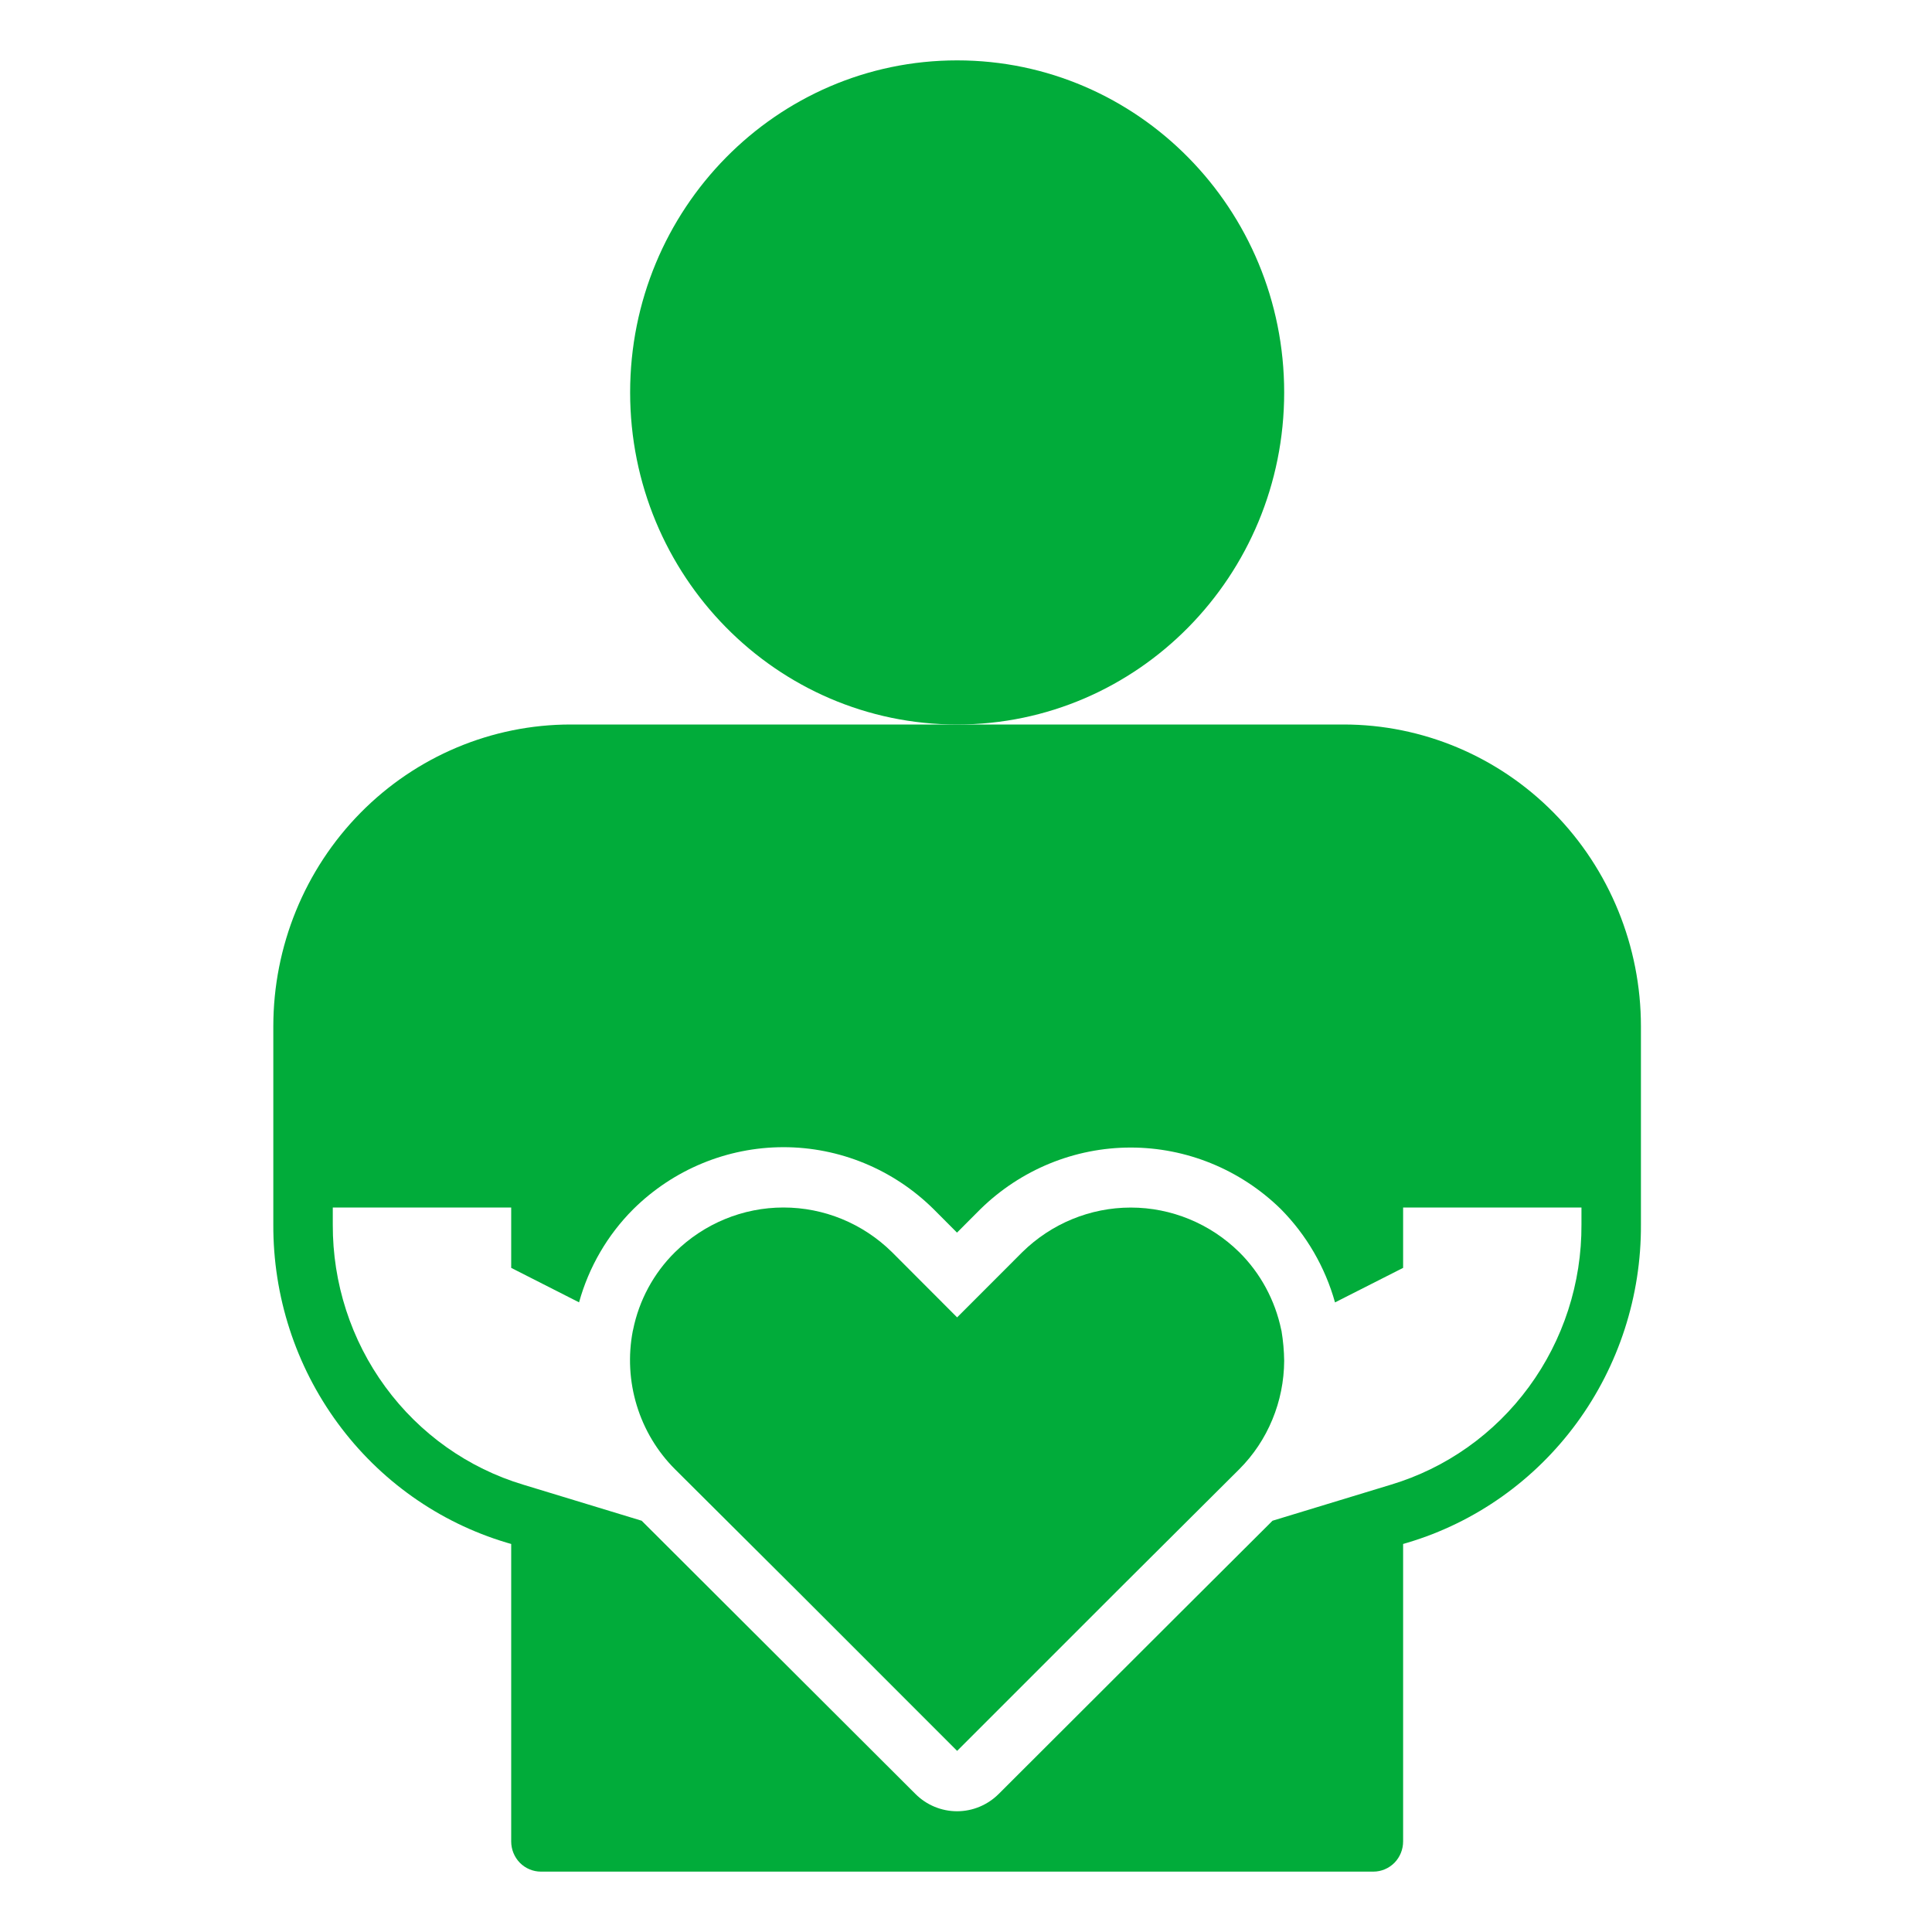 <svg width="32" height="32" viewBox="0 0 32 32" fill="none" xmlns="http://www.w3.org/2000/svg">
<path d="M15.853 12C18.845 12 21.27 9.538 21.27 6.5C21.27 3.462 18.845 1 15.853 1C12.862 1 10.437 3.462 10.437 6.5C10.437 9.538 12.862 12 15.853 12Z" fill="#01AC3A"/>
<path d="M13.219 26.365L15.853 29L18.488 26.365L20.526 24.335C20.761 24.1 20.947 23.821 21.074 23.513C21.202 23.205 21.268 22.874 21.27 22.54C21.268 22.374 21.253 22.209 21.226 22.045C21.226 22.04 21.221 22.03 21.221 22.025C21.119 21.536 20.878 21.089 20.526 20.74C20.044 20.266 19.4 20.001 18.729 20.001C18.058 20.001 17.414 20.266 16.932 20.74L15.853 21.82L14.775 20.74C14.293 20.265 13.649 20 12.977 20C12.306 20 11.662 20.265 11.18 20.74C10.827 21.088 10.585 21.536 10.486 22.025C10.486 22.03 10.481 22.04 10.481 22.045C10.402 22.456 10.425 22.88 10.547 23.279C10.669 23.679 10.886 24.041 11.18 24.335L13.219 26.365Z" fill="#01AC3A"/>
<path d="M4.527 17V20.282C4.522 21.466 4.895 22.62 5.592 23.57C6.288 24.52 7.27 25.215 8.388 25.55L8.467 25.573V30.5C8.467 30.633 8.519 30.76 8.611 30.854C8.703 30.947 8.829 31 8.959 31H22.747C22.878 31 23.003 30.947 23.096 30.854C23.188 30.76 23.24 30.633 23.24 30.5V25.573L23.318 25.55C24.437 25.215 25.418 24.52 26.115 23.57C26.811 22.62 27.185 21.466 27.179 20.282V17C27.179 15.674 26.66 14.402 25.737 13.464C24.814 12.527 23.561 12 22.255 12H9.452C8.146 12 6.893 12.527 5.97 13.464C5.046 14.402 4.527 15.674 4.527 17ZM10.488 20.029C11.153 19.37 12.046 19.002 12.974 19.001C13.903 19 14.796 19.368 15.462 20.026L15.851 20.416L16.238 20.028C16.906 19.374 17.797 19.008 18.724 19.007C19.652 19.006 20.544 19.371 21.212 20.024C21.638 20.453 21.948 20.986 22.112 21.572L23.24 21V20H26.194V20.282C26.199 21.251 25.893 22.195 25.323 22.972C24.753 23.75 23.95 24.318 23.035 24.592L21.077 25.188L19.572 26.688L16.543 29.712C16.358 29.897 16.11 30 15.852 30C15.593 30 15.345 29.897 15.161 29.712L11.047 25.606L10.628 25.188L8.67 24.592C7.755 24.318 6.952 23.749 6.383 22.972C5.813 22.195 5.508 21.25 5.512 20.282V20H8.467V21L9.591 21.571C9.753 20.986 10.062 20.455 10.488 20.029Z" fill="#01AC3A"/>
</svg>
